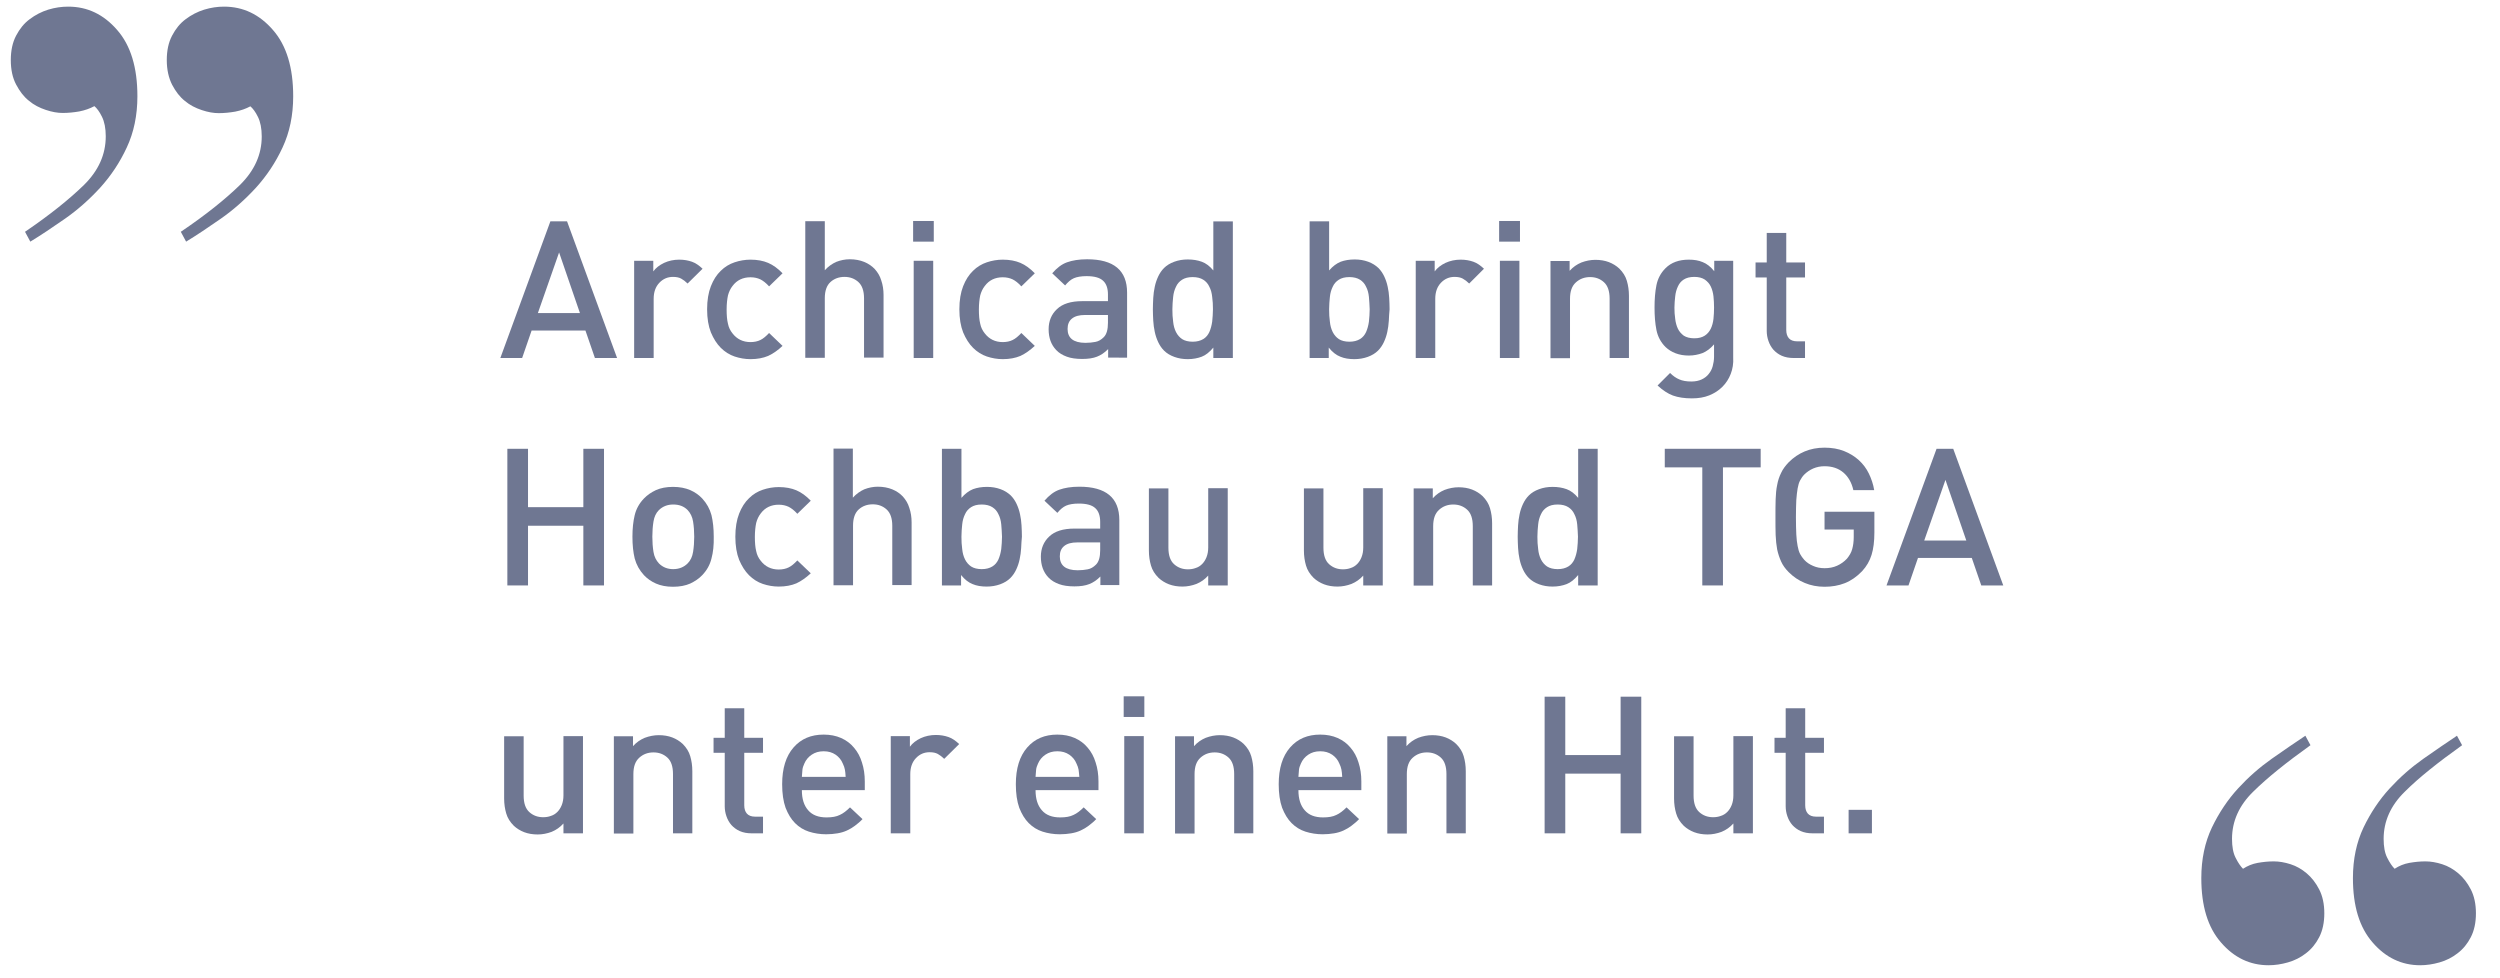 <?xml version="1.0" encoding="UTF-8"?>
<!-- Generator: Adobe Illustrator 27.2.0, SVG Export Plug-In . SVG Version: 6.00 Build 0)  -->
<svg xmlns="http://www.w3.org/2000/svg" xmlns:xlink="http://www.w3.org/1999/xlink" version="1.1" x="0px" y="0px" width="1319.1px" height="516.2px" viewBox="0 0 1319.1 516.2" xml:space="preserve">
<g id="Zwei_ARCHICAD_Schulungen_x2C__und_es_lief._1_">
	<g id="Zwei_ARCHICAD_Schulungen_x2C__und_es_lief._3_">
		<rect x="263.1" y="116.8" fill="none" width="898.3" height="112.3"></rect>
		<path fill="#6F7792" d="M313.9,188.9l-5-14.5h-28.4l-5,14.5H264l26.4-72.1h8.8l26.4,72.1H313.9z M295,133.2l-11.2,32h22.2    L295,133.2z"></path>
		<path fill="#6F7792" d="M362.8,149.6c-1.1-1.1-2.3-2-3.4-2.6c-1.1-0.6-2.5-0.9-4.3-0.9c-2.8,0-5.2,1-7.2,3.1c-2,2.1-3,4.9-3,8.5    v31.2h-10.3v-51.3h10.1v5.6c1.3-1.8,3.2-3.3,5.7-4.5c2.4-1.1,5.1-1.7,8-1.7c2.5,0,4.7,0.4,6.7,1.1c2,0.7,3.8,2,5.6,3.7    L362.8,149.6z"></path>
		<path fill="#6F7792" d="M405.3,187.8c-2.6,1.1-5.7,1.7-9.3,1.7c-2.9,0-5.7-0.5-8.4-1.4c-2.7-0.9-5.2-2.5-7.3-4.6    c-2.1-2.1-3.8-4.8-5.2-8.1c-1.3-3.3-2-7.4-2-12.2c0-4.8,0.7-8.9,2-12.2c1.3-3.3,3-6,5.2-8.1c2.1-2.1,4.6-3.6,7.3-4.5    c2.7-0.9,5.5-1.4,8.4-1.4c3.6,0,6.7,0.6,9.3,1.7s5.2,3,7.6,5.5l-7.1,6.9c-1.6-1.8-3.2-3-4.6-3.7c-1.5-0.7-3.2-1.1-5.2-1.1    c-4,0-7.2,1.5-9.5,4.6c-1.1,1.4-1.9,3.1-2.4,5c-0.4,1.9-0.7,4.4-0.7,7.4s0.2,5.5,0.7,7.5c0.4,2,1.2,3.6,2.4,5.1    c2.3,3,5.5,4.6,9.5,4.6c2,0,3.8-0.4,5.2-1.1c1.5-0.7,3-2,4.6-3.7l7.1,6.8C410.5,184.8,407.9,186.6,405.3,187.8z"></path>
		<path fill="#6F7792" d="M455.9,188.9v-31.5c0-3.9-1-6.8-3-8.6c-2-1.8-4.4-2.7-7.3-2.7c-2.9,0-5.4,0.9-7.4,2.7c-2,1.8-3,4.7-3,8.5    v31.5h-10.3v-72.1h10.3v25.9c1.8-2,3.8-3.4,6-4.4c2.3-0.9,4.7-1.4,7.2-1.4c2.8,0,5.4,0.5,7.6,1.4c2.2,0.9,4.1,2.2,5.6,3.8    c1.5,1.7,2.7,3.6,3.4,6c0.8,2.3,1.2,4.9,1.2,7.6v33.1H455.9z"></path>
		<path fill="#6F7792" d="M481.8,127.5v-10.9h10.9v10.9H481.8z M482.1,188.9v-51.3h10.3v51.3H482.1z"></path>
		<path fill="#6F7792" d="M538.4,187.8c-2.6,1.1-5.7,1.7-9.3,1.7c-2.9,0-5.7-0.5-8.4-1.4c-2.7-0.9-5.2-2.5-7.3-4.6    c-2.1-2.1-3.8-4.8-5.2-8.1c-1.3-3.3-2-7.4-2-12.2c0-4.8,0.7-8.9,2-12.2c1.3-3.3,3-6,5.2-8.1c2.1-2.1,4.6-3.6,7.3-4.5    c2.7-0.9,5.5-1.4,8.4-1.4c3.6,0,6.7,0.6,9.3,1.7s5.2,3,7.6,5.5l-7.1,6.9c-1.6-1.8-3.2-3-4.6-3.7c-1.5-0.7-3.2-1.1-5.2-1.1    c-4,0-7.2,1.5-9.5,4.6c-1.1,1.4-1.9,3.1-2.4,5c-0.4,1.9-0.7,4.4-0.7,7.4s0.2,5.5,0.7,7.5c0.4,2,1.2,3.6,2.4,5.1    c2.3,3,5.5,4.6,9.5,4.6c2,0,3.8-0.4,5.2-1.1c1.5-0.7,3-2,4.6-3.7l7.1,6.8C543.5,184.8,541,186.6,538.4,187.8z"></path>
		<path fill="#6F7792" d="M584.7,188.9v-4.7c-1.9,1.9-3.8,3.2-5.9,4c-2,0.8-4.6,1.2-7.8,1.2c-3.2,0-6-0.4-8.1-1.2    c-2.2-0.8-4.1-1.9-5.6-3.5c-2.7-2.8-4-6.5-4-11c0-4.3,1.5-7.9,4.4-10.6c2.9-2.8,7.4-4.2,13.3-4.2h13.6v-3.6c0-3.2-0.9-5.7-2.6-7.2    c-1.7-1.6-4.6-2.4-8.7-2.4c-2.8,0-5.1,0.4-6.7,1.1c-1.6,0.7-3.1,2-4.6,3.8l-6.8-6.4c2.4-2.8,5-4.8,7.8-5.8c2.8-1,6.3-1.6,10.6-1.6    c14.1,0,21.1,5.9,21.1,17.6v34.3H584.7z M584.5,166.2h-12c-3,0-5.3,0.6-6.9,1.9c-1.6,1.3-2.3,3.1-2.3,5.5c0,2.4,0.8,4.2,2.3,5.4    c1.5,1.2,3.9,1.9,7.1,1.9c2,0,3.7-0.2,5.3-0.5c1.6-0.3,3-1.1,4.4-2.5c1.5-1.5,2.2-4,2.2-7.6V166.2z"></path>
		<path fill="#6F7792" d="M640.2,188.9v-5.5c-2,2.4-4,4-6.1,4.8c-2.1,0.8-4.6,1.3-7.4,1.3c-2.6,0-4.9-0.4-7.1-1.2    c-2.2-0.8-4-1.9-5.4-3.3c-1.3-1.3-2.3-2.8-3.1-4.5c-0.8-1.7-1.4-3.5-1.8-5.4c-0.4-1.9-0.7-3.9-0.8-5.9c-0.1-2-0.2-4-0.2-6    c0-2,0.1-3.9,0.2-6c0.1-2,0.4-4,0.8-5.9c0.4-1.9,1-3.7,1.8-5.4c0.8-1.7,1.8-3.2,3.1-4.5c1.4-1.4,3.2-2.5,5.4-3.3    c2.2-0.8,4.5-1.2,7.1-1.2c2.8,0,5.2,0.4,7.4,1.2c2.2,0.8,4.2,2.3,6.1,4.6v-25.9h10.3v72.1H640.2z M639.6,156.7    c-0.2-2.1-0.7-3.9-1.5-5.4c-0.7-1.6-1.8-2.8-3.2-3.7c-1.4-0.9-3.3-1.4-5.6-1.4c-2.4,0-4.2,0.5-5.6,1.4c-1.4,0.9-2.5,2.1-3.2,3.7    c-0.8,1.6-1.3,3.4-1.5,5.4c-0.2,2.1-0.4,4.2-0.4,6.5c0,2.3,0.1,4.5,0.4,6.5c0.2,2.1,0.7,3.9,1.5,5.5c0.8,1.6,1.9,2.8,3.2,3.7    c1.4,0.9,3.3,1.4,5.6,1.4c2.3,0,4.1-0.5,5.6-1.4s2.5-2.2,3.2-3.7c0.7-1.6,1.2-3.4,1.5-5.5c0.2-2.1,0.4-4.2,0.4-6.5    C640,160.9,639.9,158.7,639.6,156.7z"></path>
		<path fill="#6F7792" d="M732.8,169.2c-0.1,2-0.4,4-0.8,5.9c-0.4,1.9-1,3.7-1.8,5.4c-0.8,1.7-1.8,3.2-3.1,4.5    c-1.4,1.4-3.2,2.5-5.4,3.3c-2.2,0.8-4.6,1.2-7.1,1.2c-2.8,0-5.3-0.4-7.4-1.3c-2.1-0.8-4.2-2.4-6.1-4.8v5.5H691v-72.1h10.3v25.9    c1.9-2.2,3.9-3.7,6.1-4.6c2.2-0.8,4.6-1.2,7.4-1.2c2.6,0,4.9,0.4,7.1,1.2c2.2,0.8,3.9,1.9,5.4,3.3c1.3,1.3,2.3,2.8,3.1,4.5    c0.8,1.7,1.4,3.5,1.8,5.4c0.4,1.9,0.7,3.8,0.8,5.9c0.1,2,0.2,4,0.2,6C733,165.2,732.9,167.1,732.8,169.2z M722.3,156.7    c-0.2-2.1-0.7-3.9-1.5-5.4c-0.7-1.6-1.8-2.8-3.2-3.7c-1.4-0.9-3.3-1.4-5.6-1.4c-2.4,0-4.2,0.5-5.6,1.4c-1.4,0.9-2.5,2.1-3.2,3.7    c-0.8,1.6-1.3,3.4-1.5,5.4c-0.2,2.1-0.4,4.2-0.4,6.5c0,2.3,0.1,4.5,0.4,6.5c0.2,2.1,0.7,3.9,1.5,5.5c0.8,1.6,1.9,2.8,3.2,3.7    c1.4,0.9,3.3,1.4,5.6,1.4c2.3,0,4.1-0.5,5.6-1.4s2.5-2.2,3.2-3.7c0.7-1.6,1.2-3.4,1.5-5.5c0.2-2.1,0.4-4.2,0.4-6.5    C722.6,160.9,722.5,158.7,722.3,156.7z"></path>
		<path fill="#6F7792" d="M775.2,149.6c-1.1-1.1-2.3-2-3.4-2.6c-1.1-0.6-2.5-0.9-4.3-0.9c-2.8,0-5.2,1-7.2,3.1c-2,2.1-3,4.9-3,8.5    v31.2h-10.3v-51.3H757v5.6c1.3-1.8,3.2-3.3,5.7-4.5c2.4-1.1,5.1-1.7,8-1.7c2.5,0,4.7,0.4,6.7,1.1c2,0.7,3.8,2,5.6,3.7L775.2,149.6    z"></path>
		<path fill="#6F7792" d="M791,127.5v-10.9H802v10.9H791z M791.4,188.9v-51.3h10.3v51.3H791.4z"></path>
		<path fill="#6F7792" d="M849.3,188.9v-31.3c0-4-1-6.9-3-8.7c-2-1.8-4.4-2.7-7.3-2.7c-2.9,0-5.4,0.9-7.5,2.8    c-2.1,1.9-3.1,4.7-3.1,8.7v31.3h-10.3v-51.3h10.1v5.2c1.8-2,3.8-3.4,6.2-4.4c2.4-0.9,4.9-1.4,7.4-1.4c2.6,0,5,0.4,7.1,1.2    s4,2,5.5,3.4c2,2,3.3,4.1,4,6.5c0.7,2.4,1.1,5,1.1,7.9v32.8H849.3z"></path>
		<path fill="#6F7792" d="M913.2,197.3c-1,2.6-2.5,4.9-4.4,6.8c-1.9,1.9-4.2,3.4-6.9,4.5c-2.7,1.1-5.8,1.6-9.2,1.6    c-3.9,0-7.2-0.5-10-1.5c-2.7-1-5.4-2.8-8.1-5.3l6.6-6.6c1.6,1.6,3.2,2.7,4.9,3.4c1.6,0.7,3.7,1.1,6.3,1.1c2.2,0,4-0.4,5.5-1.1    c1.5-0.7,2.8-1.7,3.7-2.9c1-1.2,1.7-2.6,2.1-4.1c0.4-1.5,0.7-3.2,0.7-4.9v-6.6c-1.9,2.2-3.9,3.7-6.1,4.6c-2.2,0.8-4.6,1.3-7.2,1.3    c-2.6,0-4.9-0.4-7-1.2c-2.1-0.8-3.8-1.9-5.3-3.3c-2.5-2.5-4.1-5.5-4.8-9c-0.7-3.5-1-7.5-1-11.8c0-4.4,0.3-8.3,1-11.8    c0.7-3.5,2.3-6.5,4.8-9c3-3,7.1-4.5,12.3-4.5c2.8,0,5.2,0.4,7.3,1.3c2.1,0.8,4.2,2.4,6.1,4.8v-5.5h10v51    C914.7,191.8,914.2,194.7,913.2,197.3z M904.1,156.4c-0.2-1.9-0.7-3.7-1.4-5.2c-0.7-1.5-1.8-2.7-3.2-3.7c-1.4-0.9-3.2-1.4-5.5-1.4    c-2.4,0-4.2,0.5-5.6,1.4c-1.4,0.9-2.4,2.1-3.1,3.7c-0.7,1.5-1.2,3.2-1.4,5.2c-0.2,1.9-0.4,3.9-0.4,5.9c0,2,0.1,4,0.4,5.9    c0.2,1.9,0.7,3.7,1.4,5.2c0.7,1.5,1.8,2.7,3.1,3.7c1.4,0.9,3.3,1.4,5.6,1.4c2.3,0,4.1-0.5,5.5-1.4c1.4-0.9,2.4-2.1,3.2-3.7    c0.7-1.5,1.2-3.3,1.4-5.2c0.2-1.9,0.3-3.9,0.3-5.9C904.4,160.3,904.3,158.3,904.1,156.4z"></path>
		<path fill="#6F7792" d="M946.4,188.9c-2.4,0-4.5-0.4-6.3-1.2c-1.8-0.8-3.2-1.9-4.4-3.2c-1.1-1.3-2-2.8-2.6-4.6    c-0.6-1.7-0.9-3.5-0.9-5.3v-28.2h-5.9v-7.9h5.9v-15.6h10.3v15.6h9.9v7.9h-9.9v27.7c0,1.9,0.5,3.4,1.4,4.4c0.9,1,2.3,1.6,4.3,1.6    h4.2v8.8H946.4z"></path>
	</g>
	<g id="Zwei_ARCHICAD_Schulungen_x2C__und_es_lief._2_">
		<rect x="258.2" y="236.8" fill="none" width="903.3" height="98.2"></rect>
		<path fill="#6F7792" d="M307.8,308.9v-31.5h-29.2v31.5h-10.9v-72.1h10.9v30.8h29.2v-30.8h10.9v72.1H307.8z"></path>
		<path fill="#6F7792" d="M375.4,294.7c-0.8,3.3-2.4,6.2-4.9,8.8c-1.7,1.8-3.8,3.2-6.3,4.4c-2.5,1.1-5.5,1.7-9.1,1.7    c-3.5,0-6.5-0.6-9-1.7c-2.5-1.1-4.6-2.6-6.3-4.4c-2.4-2.6-4-5.5-4.9-8.8c-0.8-3.3-1.2-7.1-1.2-11.5c0-4.3,0.4-8.1,1.2-11.4    c0.8-3.3,2.4-6.2,4.9-8.8c1.7-1.8,3.8-3.2,6.3-4.4c2.5-1.1,5.5-1.7,9-1.7c3.5,0,6.5,0.6,9.1,1.7c2.5,1.1,4.6,2.6,6.3,4.4    c2.4,2.6,4,5.5,4.9,8.8c0.8,3.3,1.2,7.1,1.2,11.4C376.7,287.6,376.3,291.4,375.4,294.7z M365.7,275.2c-0.4-2.5-1.4-4.5-2.9-6.1    c-2-2-4.5-2.9-7.6-2.9c-3,0-5.5,1-7.5,2.9c-1.6,1.6-2.5,3.6-2.9,6.1c-0.4,2.5-0.6,5.2-0.6,8s0.2,5.5,0.6,8    c0.4,2.5,1.4,4.5,2.9,6.1c2,2,4.5,3,7.5,3c3,0,5.6-1,7.6-3c1.6-1.6,2.5-3.6,2.9-6.1c0.4-2.5,0.6-5.2,0.6-8    S366.1,277.7,365.7,275.2z"></path>
		<path fill="#6F7792" d="M420.2,307.8c-2.6,1.1-5.7,1.7-9.3,1.7c-2.9,0-5.7-0.5-8.4-1.4c-2.7-0.9-5.2-2.5-7.3-4.6    c-2.1-2.1-3.8-4.8-5.2-8.1c-1.3-3.3-2-7.4-2-12.2c0-4.8,0.7-8.9,2-12.2c1.3-3.3,3-6,5.2-8.1c2.1-2.1,4.6-3.6,7.3-4.5    c2.7-0.9,5.5-1.4,8.4-1.4c3.6,0,6.7,0.6,9.3,1.7s5.2,3,7.6,5.5l-7.1,6.9c-1.6-1.8-3.2-3-4.6-3.7c-1.5-0.7-3.2-1.1-5.2-1.1    c-4,0-7.2,1.5-9.5,4.6c-1.1,1.4-1.9,3.1-2.4,5c-0.4,1.9-0.7,4.4-0.7,7.4s0.2,5.5,0.7,7.5c0.4,2,1.2,3.6,2.4,5.1    c2.3,3,5.5,4.6,9.5,4.6c2,0,3.8-0.4,5.2-1.1c1.5-0.7,3-2,4.6-3.7l7.1,6.8C425.3,304.8,422.8,306.6,420.2,307.8z"></path>
		<path fill="#6F7792" d="M470.8,308.9v-31.5c0-3.9-1-6.8-3-8.6c-2-1.8-4.4-2.7-7.3-2.7c-2.9,0-5.4,0.9-7.4,2.7c-2,1.8-3,4.7-3,8.5    v31.5h-10.3v-72.1H450v25.9c1.8-2,3.8-3.4,6-4.4c2.3-0.9,4.7-1.4,7.2-1.4c2.8,0,5.4,0.5,7.6,1.4c2.2,0.9,4.1,2.2,5.6,3.8    c1.5,1.7,2.7,3.6,3.4,6c0.8,2.3,1.2,4.9,1.2,7.6v33.1H470.8z"></path>
		<path fill="#6F7792" d="M538.8,289.2c-0.1,2-0.4,4-0.8,5.9c-0.4,1.9-1,3.7-1.8,5.4c-0.8,1.7-1.8,3.2-3.1,4.5    c-1.4,1.4-3.2,2.5-5.4,3.3c-2.2,0.8-4.6,1.2-7.1,1.2c-2.8,0-5.3-0.4-7.4-1.3c-2.1-0.8-4.2-2.4-6.1-4.8v5.5H497v-72.1h10.3v25.9    c1.9-2.2,3.9-3.7,6.1-4.6c2.2-0.8,4.6-1.2,7.4-1.2c2.6,0,4.9,0.4,7.1,1.2c2.2,0.8,3.9,1.9,5.4,3.3c1.3,1.3,2.3,2.8,3.1,4.5    c0.8,1.7,1.4,3.5,1.8,5.4c0.4,1.9,0.7,3.8,0.8,5.9c0.1,2,0.2,4,0.2,6C539,285.2,538.9,287.1,538.8,289.2z M528.3,276.7    c-0.2-2.1-0.7-3.9-1.5-5.4c-0.7-1.6-1.8-2.8-3.2-3.7c-1.4-0.9-3.3-1.4-5.6-1.4c-2.4,0-4.2,0.5-5.6,1.4c-1.4,0.9-2.5,2.1-3.2,3.7    c-0.8,1.6-1.3,3.4-1.5,5.4c-0.2,2.1-0.4,4.2-0.4,6.5c0,2.3,0.1,4.5,0.4,6.5c0.2,2.1,0.7,3.9,1.5,5.5c0.8,1.6,1.9,2.8,3.2,3.7    c1.4,0.9,3.3,1.4,5.6,1.4c2.3,0,4.1-0.5,5.6-1.4s2.5-2.2,3.2-3.7c0.7-1.6,1.2-3.4,1.5-5.5c0.2-2.1,0.4-4.2,0.4-6.5    C528.6,280.9,528.5,278.7,528.3,276.7z"></path>
		<path fill="#6F7792" d="M580.6,308.9v-4.7c-1.9,1.9-3.8,3.2-5.9,4c-2,0.8-4.6,1.2-7.8,1.2c-3.2,0-6-0.4-8.1-1.2    c-2.2-0.8-4.1-1.9-5.6-3.5c-2.7-2.8-4-6.5-4-11c0-4.3,1.5-7.9,4.4-10.6c2.9-2.8,7.4-4.2,13.3-4.2h13.6v-3.6c0-3.2-0.9-5.7-2.6-7.2    c-1.7-1.6-4.6-2.4-8.7-2.4c-2.8,0-5.1,0.4-6.7,1.1c-1.6,0.7-3.1,2-4.6,3.8l-6.8-6.4c2.4-2.8,5-4.8,7.8-5.8c2.8-1,6.3-1.6,10.6-1.6    c14.1,0,21.1,5.9,21.1,17.6v34.3H580.6z M580.4,286.2h-12c-3,0-5.3,0.6-6.9,1.9c-1.6,1.3-2.3,3.1-2.3,5.5c0,2.4,0.8,4.2,2.3,5.4    c1.5,1.2,3.9,1.9,7.1,1.9c2,0,3.7-0.2,5.3-0.5c1.6-0.3,3-1.1,4.4-2.5c1.5-1.5,2.2-4,2.2-7.6V286.2z"></path>
		<path fill="#6F7792" d="M637.5,308.9v-5.2c-1.8,2-3.8,3.4-6.2,4.4c-2.4,0.9-4.9,1.4-7.4,1.4c-2.6,0-5-0.4-7.1-1.2s-4-2-5.5-3.4    c-2-2-3.3-4.1-4-6.5c-0.7-2.4-1.1-5-1.1-7.9v-32.8h10.3v31.3c0,4,1,6.9,3,8.7c2,1.8,4.4,2.7,7.3,2.7c1.4,0,2.8-0.2,4.1-0.7    c1.3-0.4,2.4-1.1,3.4-2.1c0.9-0.9,1.7-2.1,2.3-3.6c0.6-1.5,0.9-3.2,0.9-5.1v-31.3h10.3v51.3H637.5z"></path>
		<path fill="#6F7792" d="M719.3,308.9v-5.2c-1.8,2-3.8,3.4-6.2,4.4c-2.4,0.9-4.9,1.4-7.4,1.4c-2.6,0-5-0.4-7.1-1.2s-4-2-5.5-3.4    c-2-2-3.3-4.1-4-6.5c-0.7-2.4-1.1-5-1.1-7.9v-32.8h10.3v31.3c0,4,1,6.9,3,8.7c2,1.8,4.4,2.7,7.3,2.7c1.4,0,2.8-0.2,4.1-0.7    c1.3-0.4,2.4-1.1,3.4-2.1c0.9-0.9,1.7-2.1,2.3-3.6c0.6-1.5,0.9-3.2,0.9-5.1v-31.3h10.3v51.3H719.3z"></path>
		<path fill="#6F7792" d="M777.1,308.9v-31.3c0-4-1-6.9-3-8.7c-2-1.8-4.4-2.7-7.3-2.7c-2.9,0-5.4,0.9-7.5,2.8    c-2.1,1.9-3.1,4.7-3.1,8.7v31.3h-10.3v-51.3h10.1v5.2c1.8-2,3.8-3.4,6.2-4.4c2.4-0.9,4.9-1.4,7.4-1.4c2.6,0,5,0.4,7.1,1.2    s4,2,5.5,3.4c2,2,3.3,4.1,4,6.5c0.7,2.4,1.1,5,1.1,7.9v32.8H777.1z"></path>
		<path fill="#6F7792" d="M832.7,308.9v-5.5c-2,2.4-4,4-6.1,4.8c-2.1,0.8-4.6,1.3-7.4,1.3c-2.6,0-4.9-0.4-7.1-1.2    c-2.2-0.8-4-1.9-5.4-3.3c-1.3-1.3-2.3-2.8-3.1-4.5c-0.8-1.7-1.4-3.5-1.8-5.4c-0.4-1.9-0.7-3.9-0.8-5.9c-0.1-2-0.2-4-0.2-6    c0-2,0.1-3.9,0.2-6c0.1-2,0.4-4,0.8-5.9c0.4-1.9,1-3.7,1.8-5.4c0.8-1.7,1.8-3.2,3.1-4.5c1.4-1.4,3.2-2.5,5.4-3.3    c2.2-0.8,4.5-1.2,7.1-1.2c2.8,0,5.2,0.4,7.4,1.2c2.2,0.8,4.2,2.3,6.1,4.6v-25.9h10.3v72.1H832.7z M832.2,276.7    c-0.2-2.1-0.7-3.9-1.5-5.4c-0.7-1.6-1.8-2.8-3.2-3.7c-1.4-0.9-3.3-1.4-5.6-1.4c-2.4,0-4.2,0.5-5.6,1.4c-1.4,0.9-2.5,2.1-3.2,3.7    c-0.8,1.6-1.3,3.4-1.5,5.4c-0.2,2.1-0.4,4.2-0.4,6.5c0,2.3,0.1,4.5,0.4,6.5c0.2,2.1,0.7,3.9,1.5,5.5c0.8,1.6,1.9,2.8,3.2,3.7    c1.4,0.9,3.3,1.4,5.6,1.4c2.3,0,4.1-0.5,5.6-1.4s2.5-2.2,3.2-3.7c0.7-1.6,1.2-3.4,1.5-5.5c0.2-2.1,0.4-4.2,0.4-6.5    C832.5,280.9,832.4,278.7,832.2,276.7z"></path>
		<path fill="#6F7792" d="M909.1,246.6v62.3h-10.9v-62.3h-19.8v-9.8H929v9.8H909.1z"></path>
		<path fill="#6F7792" d="M987.5,292.8c-1,3.2-2.6,6-5,8.6c-2.8,2.9-5.8,5-9.1,6.3c-3.3,1.3-6.9,1.9-10.7,1.9c-3.8,0-7.3-0.7-10.4-2    c-3.2-1.3-6-3.2-8.5-5.7c-1.8-1.8-3.1-3.6-4-5.6c-0.9-2-1.6-4.1-2.1-6.4c-0.4-2.3-0.7-4.8-0.8-7.6c-0.1-2.8-0.1-5.9-0.1-9.4    s0-6.6,0.1-9.4c0.1-2.8,0.3-5.3,0.8-7.6c0.4-2.3,1.1-4.4,2.1-6.4c0.9-2,2.3-3.8,4-5.6c2.5-2.5,5.3-4.4,8.4-5.7    c3.1-1.3,6.6-2,10.5-2c3.8,0,7.3,0.6,10.3,1.8c3,1.2,5.6,2.8,7.8,4.8c2.2,2,4,4.4,5.3,7.1c1.3,2.7,2.3,5.6,2.8,8.7h-11    c-0.9-4-2.7-7.1-5.3-9.3c-2.6-2.2-5.9-3.3-9.9-3.3c-2.2,0-4.1,0.4-6,1.2c-1.8,0.8-3.4,1.9-4.7,3.2c-0.9,0.9-1.6,2-2.2,3.1    c-0.6,1.1-1,2.5-1.3,4.2c-0.3,1.7-0.5,3.7-0.7,6.1c-0.1,2.4-0.2,5.4-0.2,9.1s0.1,6.7,0.2,9.1c0.1,2.4,0.4,4.5,0.7,6.1    c0.3,1.7,0.7,3,1.3,4.2c0.6,1.1,1.3,2.1,2.2,3.1c1.3,1.4,2.8,2.4,4.7,3.2c1.8,0.8,3.8,1.2,6,1.2c2.4,0,4.6-0.4,6.6-1.3    c2-0.9,3.7-2.1,5.2-3.7c1.3-1.6,2.3-3.2,2.8-5.1c0.5-1.8,0.8-3.9,0.8-6.3v-4h-15.4V270H989v11C989,285.7,988.5,289.6,987.5,292.8z    "></path>
		<path fill="#6F7792" d="M1045.4,308.9l-5-14.5H1012l-5,14.5h-11.6l26.4-72.1h8.8l26.4,72.1H1045.4z M1026.5,253.2l-11.2,32h22.2    L1026.5,253.2z"></path>
	</g>
	<g id="Zwei_ARCHICAD_Schulungen_x2C__und_es_lief._00000127031089403274203490000003698273267165642921_">
		<rect x="258.2" y="367.6" fill="none" width="903.3" height="98.2"></rect>
		<path fill="#6F7792" d="M297.3,439.7v-5.2c-1.8,2-3.8,3.4-6.2,4.4c-2.4,0.9-4.9,1.4-7.4,1.4c-2.6,0-5-0.4-7.1-1.2    c-2.1-0.8-4-2-5.5-3.4c-2-2-3.3-4.1-4-6.5c-0.7-2.4-1.1-5-1.1-7.9v-32.8h10.3v31.3c0,4,1,6.9,3,8.7c2,1.8,4.4,2.7,7.3,2.7    c1.4,0,2.8-0.2,4.1-0.7c1.3-0.4,2.4-1.1,3.4-2.1c0.9-0.9,1.7-2.1,2.3-3.6c0.6-1.5,0.9-3.2,0.9-5.1v-31.3h10.3v51.3H297.3z"></path>
		<path fill="#6F7792" d="M355.1,439.7v-31.3c0-4-1-6.9-3-8.7c-2-1.8-4.4-2.7-7.3-2.7c-2.9,0-5.4,0.9-7.5,2.8    c-2.1,1.9-3.1,4.7-3.1,8.7v31.3h-10.3v-51.3H334v5.2c1.8-2,3.8-3.4,6.2-4.4c2.4-0.9,4.9-1.4,7.4-1.4c2.6,0,5,0.4,7.1,1.2    s4,2,5.5,3.4c2,2,3.3,4.1,4,6.5c0.7,2.4,1.1,5,1.1,7.9v32.8H355.1z"></path>
		<path fill="#6F7792" d="M396.6,439.7c-2.4,0-4.5-0.4-6.3-1.2c-1.8-0.8-3.2-1.9-4.4-3.2c-1.1-1.3-2-2.8-2.6-4.6    c-0.6-1.7-0.9-3.5-0.9-5.3v-28.2h-5.9v-7.9h5.9v-15.6h10.3v15.6h9.9v7.9h-9.9v27.7c0,1.9,0.5,3.4,1.4,4.4c0.9,1,2.3,1.6,4.3,1.6    h4.2v8.8H396.6z"></path>
		<path fill="#6F7792" d="M423.1,417c0,4.5,1.1,8,3.3,10.5c2.2,2.6,5.5,3.8,9.7,3.8c2.9,0,5.2-0.4,7-1.3c1.8-0.8,3.6-2.2,5.4-4    l6.6,6.2c-1.3,1.4-2.7,2.5-4,3.5c-1.3,1-2.7,1.8-4.2,2.5c-1.5,0.7-3.2,1.2-5,1.5c-1.8,0.3-3.8,0.5-6,0.5c-3.2,0-6.3-0.5-9.1-1.4    s-5.2-2.4-7.3-4.5c-2.1-2.1-3.7-4.8-5-8.1c-1.2-3.4-1.8-7.5-1.8-12.4c0-8.4,2-14.8,6-19.4c4-4.6,9.3-6.8,15.9-6.8    c3.4,0,6.5,0.6,9.2,1.8c2.7,1.2,5,2.9,6.8,5.1c1.9,2.2,3.3,4.8,4.2,7.8c1,3,1.5,6.4,1.5,10v4.6H423.1z M445.8,406.1    c-0.2-1-0.5-2-1.1-3.2c-0.8-2-2.1-3.5-3.8-4.7c-1.8-1.2-3.8-1.8-6.3-1.8s-4.5,0.6-6.3,1.8c-1.8,1.2-3.1,2.8-3.9,4.7    c-0.5,1.1-0.9,2.2-1,3.2c-0.1,1-0.2,2.2-0.3,3.8h23.1C446.1,408.3,446,407,445.8,406.1z"></path>
		<path fill="#6F7792" d="M498.2,400.4c-1.1-1.1-2.3-2-3.4-2.6c-1.1-0.6-2.5-0.9-4.3-0.9c-2.8,0-5.2,1-7.2,3.1c-2,2.1-3,4.9-3,8.5    v31.2H470v-51.3h10.1v5.6c1.3-1.8,3.2-3.3,5.7-4.5c2.4-1.1,5.1-1.7,8-1.7c2.5,0,4.7,0.4,6.7,1.1c2,0.7,3.8,2,5.6,3.7L498.2,400.4z    "></path>
		<path fill="#6F7792" d="M546.4,417c0,4.5,1.1,8,3.3,10.5c2.2,2.6,5.5,3.8,9.7,3.8c2.9,0,5.2-0.4,7-1.3c1.8-0.8,3.6-2.2,5.4-4    l6.6,6.2c-1.3,1.4-2.7,2.5-4,3.5c-1.3,1-2.7,1.8-4.2,2.5c-1.5,0.7-3.2,1.2-5,1.5c-1.8,0.3-3.8,0.5-6,0.5c-3.2,0-6.3-0.5-9.1-1.4    s-5.2-2.4-7.3-4.5c-2.1-2.1-3.7-4.8-5-8.1c-1.2-3.4-1.8-7.5-1.8-12.4c0-8.4,2-14.8,6-19.4c4-4.6,9.3-6.8,15.9-6.8    c3.4,0,6.5,0.6,9.2,1.8c2.7,1.2,5,2.9,6.8,5.1c1.9,2.2,3.3,4.8,4.2,7.8c1,3,1.5,6.4,1.5,10v4.6H546.4z M569.1,406.1    c-0.2-1-0.5-2-1.1-3.2c-0.8-2-2.1-3.5-3.8-4.7c-1.8-1.2-3.8-1.8-6.3-1.8s-4.5,0.6-6.3,1.8c-1.8,1.2-3.1,2.8-3.9,4.7    c-0.5,1.1-0.9,2.2-1,3.2c-0.1,1-0.2,2.2-0.3,3.8h23.1C569.4,408.3,569.2,407,569.1,406.1z"></path>
		<path fill="#6F7792" d="M592.9,378.3v-10.9h10.9v10.9H592.9z M593.2,439.7v-51.3h10.3v51.3H593.2z"></path>
		<path fill="#6F7792" d="M651.2,439.7v-31.3c0-4-1-6.9-3-8.7c-2-1.8-4.4-2.7-7.3-2.7c-2.9,0-5.4,0.9-7.5,2.8    c-2.1,1.9-3.1,4.7-3.1,8.7v31.3h-10.3v-51.3H630v5.2c1.8-2,3.8-3.4,6.2-4.4c2.4-0.9,4.9-1.4,7.4-1.4c2.6,0,5,0.4,7.1,1.2    s4,2,5.5,3.4c2,2,3.3,4.1,4,6.5c0.7,2.4,1.1,5,1.1,7.9v32.8H651.2z"></path>
		<path fill="#6F7792" d="M685.1,417c0,4.5,1.1,8,3.3,10.5c2.2,2.6,5.5,3.8,9.7,3.8c2.9,0,5.2-0.4,7-1.3c1.8-0.8,3.6-2.2,5.4-4    l6.6,6.2c-1.3,1.4-2.7,2.5-4,3.5c-1.3,1-2.7,1.8-4.2,2.5c-1.5,0.7-3.2,1.2-5,1.5c-1.8,0.3-3.8,0.5-6,0.5c-3.2,0-6.3-0.5-9.1-1.4    s-5.2-2.4-7.3-4.5c-2.1-2.1-3.7-4.8-5-8.1c-1.2-3.4-1.8-7.5-1.8-12.4c0-8.4,2-14.8,6-19.4c4-4.6,9.3-6.8,15.9-6.8    c3.4,0,6.5,0.6,9.2,1.8c2.7,1.2,5,2.9,6.8,5.1c1.9,2.2,3.3,4.8,4.2,7.8c1,3,1.5,6.4,1.5,10v4.6H685.1z M707.8,406.1    c-0.2-1-0.5-2-1.1-3.2c-0.8-2-2.1-3.5-3.8-4.7c-1.8-1.2-3.8-1.8-6.3-1.8s-4.5,0.6-6.3,1.8c-1.8,1.2-3.1,2.8-3.9,4.7    c-0.5,1.1-0.9,2.2-1,3.2c-0.1,1-0.2,2.2-0.3,3.8h23.1C708.1,408.3,708,407,707.8,406.1z"></path>
		<path fill="#6F7792" d="M763.2,439.7v-31.3c0-4-1-6.9-3-8.7c-2-1.8-4.4-2.7-7.3-2.7c-2.9,0-5.4,0.9-7.5,2.8    c-2.1,1.9-3.1,4.7-3.1,8.7v31.3h-10.3v-51.3h10.1v5.2c1.8-2,3.8-3.4,6.2-4.4c2.4-0.9,4.9-1.4,7.4-1.4c2.6,0,5,0.4,7.1,1.2    s4,2,5.5,3.4c2,2,3.3,4.1,4,6.5c0.7,2.4,1.1,5,1.1,7.9v32.8H763.2z"></path>
		<path fill="#6F7792" d="M855.1,439.7v-31.5h-29.2v31.5h-10.9v-72.1h10.9v30.8h29.2v-30.8H866v72.1H855.1z"></path>
		<path fill="#6F7792" d="M914.6,439.7v-5.2c-1.8,2-3.8,3.4-6.2,4.4c-2.4,0.9-4.9,1.4-7.4,1.4c-2.6,0-5-0.4-7.1-1.2    c-2.1-0.8-4-2-5.5-3.4c-2-2-3.3-4.1-4-6.5c-0.7-2.4-1.1-5-1.1-7.9v-32.8h10.3v31.3c0,4,1,6.9,3,8.7c2,1.8,4.4,2.7,7.3,2.7    c1.4,0,2.8-0.2,4.1-0.7c1.3-0.4,2.4-1.1,3.4-2.1c0.9-0.9,1.7-2.1,2.3-3.6c0.6-1.5,0.9-3.2,0.9-5.1v-31.3h10.3v51.3H914.6z"></path>
		<path fill="#6F7792" d="M956.4,439.7c-2.4,0-4.5-0.4-6.3-1.2c-1.8-0.8-3.2-1.9-4.4-3.2c-1.1-1.3-2-2.8-2.6-4.6    c-0.6-1.7-0.9-3.5-0.9-5.3v-28.2h-5.9v-7.9h5.9v-15.6h10.3v15.6h9.9v7.9h-9.9v27.7c0,1.9,0.5,3.4,1.4,4.4c0.9,1,2.3,1.6,4.3,1.6    h4.2v8.8H956.4z"></path>
		<path fill="#6F7792" d="M975.4,439.7v-12.4h12.3v12.4H975.4z"></path>
	</g>
</g>
<g id="_x201C_">
	<g>
		<path fill="#6F7792" d="M1188.9,417.7c-7.5,7.3-11.2,15.7-11.2,24.9c0,4.1,0.6,7.5,1.9,10c1.3,2.6,2.6,4.5,3.9,5.8    c2.3-1.5,4.9-2.6,7.7-3.1c2.8-0.5,5.7-0.8,8.5-0.8c2.8,0,5.8,0.5,8.9,1.5c3.1,1,5.9,2.6,8.5,4.8c2.6,2.2,4.8,5,6.6,8.5    c1.8,3.5,2.7,7.7,2.7,12.6c0,4.9-0.9,9.1-2.7,12.6c-1.8,3.5-4.1,6.3-7,8.5c-2.8,2.2-6,3.8-9.5,4.8c-3.5,1-6.9,1.5-10.2,1.5    c-9.8,0-18.2-4-25.1-12c-7-8-10.4-19.3-10.4-34c0-10,1.9-18.9,5.6-26.7c3.7-7.7,8.3-14.6,13.7-20.5c5.4-5.9,11.3-11.1,17.8-15.7    c6.4-4.5,12.4-8.6,17.8-12.2l2.7,5C1206.4,402.3,1196.4,410.3,1188.9,417.7z M1268.9,417.7c-7.5,7.3-11.2,15.7-11.2,24.9    c0,4.1,0.6,7.5,1.9,10c1.3,2.6,2.6,4.5,3.9,5.8c2.3-1.5,4.9-2.6,7.7-3.1c2.8-0.5,5.7-0.8,8.5-0.8c2.8,0,5.8,0.5,8.9,1.5    c3.1,1,5.9,2.6,8.5,4.8c2.6,2.2,4.8,5,6.6,8.5c1.8,3.5,2.7,7.7,2.7,12.6c0,4.9-0.9,9.1-2.7,12.6c-1.8,3.5-4.1,6.3-7,8.5    c-2.8,2.2-6,3.8-9.5,4.8c-3.5,1-6.9,1.5-10.2,1.5c-9.8,0-18.2-4-25.1-12c-7-8-10.4-19.3-10.4-34c0-10,1.9-18.9,5.6-26.7    c3.7-7.7,8.3-14.6,13.7-20.5c5.4-5.9,11.3-11.1,17.8-15.7c6.4-4.5,12.4-8.6,17.8-12.2l2.7,5    C1286.4,402.3,1276.3,410.3,1268.9,417.7z"></path>
	</g>
</g>
<g id="_x201E_">
	<g>
		<path fill="#6F7792" d="M44.3,97.6C52,90,55.8,81.5,55.8,71.9c0-4.2-0.7-7.7-2-10.3c-1.3-2.7-2.7-4.5-4-5.6c-2.4,1.3-5,2.2-8,2.8    c-2.9,0.5-5.8,0.8-8.7,0.8c-2.7,0-5.6-0.5-8.9-1.6c-3.3-1.1-6.3-2.6-8.9-4.8c-2.7-2.1-4.9-5-6.8-8.6c-1.9-3.6-2.8-7.9-2.8-12.9    c0-5,0.9-9.3,2.8-12.9c1.9-3.6,4.2-6.5,7.2-8.7c2.9-2.2,6.2-3.9,9.7-5C29,4,32.5,3.5,36,3.5c10.1,0,18.7,4.1,25.8,12.3    c7.2,8.2,10.7,19.9,10.7,35c0,10.1-1.9,19.1-5.6,27c-3.7,8-8.4,15-14.1,21.3c-5.7,6.2-11.9,11.7-18.5,16.3    c-6.6,4.6-12.7,8.7-18.3,12.1l-2.8-5.2C26.3,113.4,36.6,105.1,44.3,97.6z M126.6,97.6c7.7-7.6,11.5-16.1,11.5-25.6    c0-4.2-0.7-7.7-2-10.3c-1.3-2.7-2.7-4.5-4-5.6c-2.4,1.3-5,2.2-8,2.8c-2.9,0.5-5.8,0.8-8.7,0.8c-2.7,0-5.6-0.5-8.9-1.6    c-3.3-1.1-6.3-2.6-8.9-4.8c-2.7-2.1-4.9-5-6.8-8.6C89,41.1,88,36.8,88,31.7c0-5,0.9-9.3,2.8-12.9c1.9-3.6,4.2-6.5,7.2-8.7    c2.9-2.2,6.2-3.9,9.7-5c3.6-1.1,7.1-1.6,10.5-1.6c10.1,0,18.7,4.1,25.8,12.3c7.2,8.2,10.7,19.9,10.7,35c0,10.1-1.9,19.1-5.6,27    c-3.7,8-8.4,15-14.1,21.3c-5.7,6.2-11.9,11.7-18.5,16.3c-6.6,4.6-12.7,8.7-18.3,12.1l-2.8-5.2C108.6,113.4,118.9,105.1,126.6,97.6    z"></path>
	</g>
</g>
</svg>
